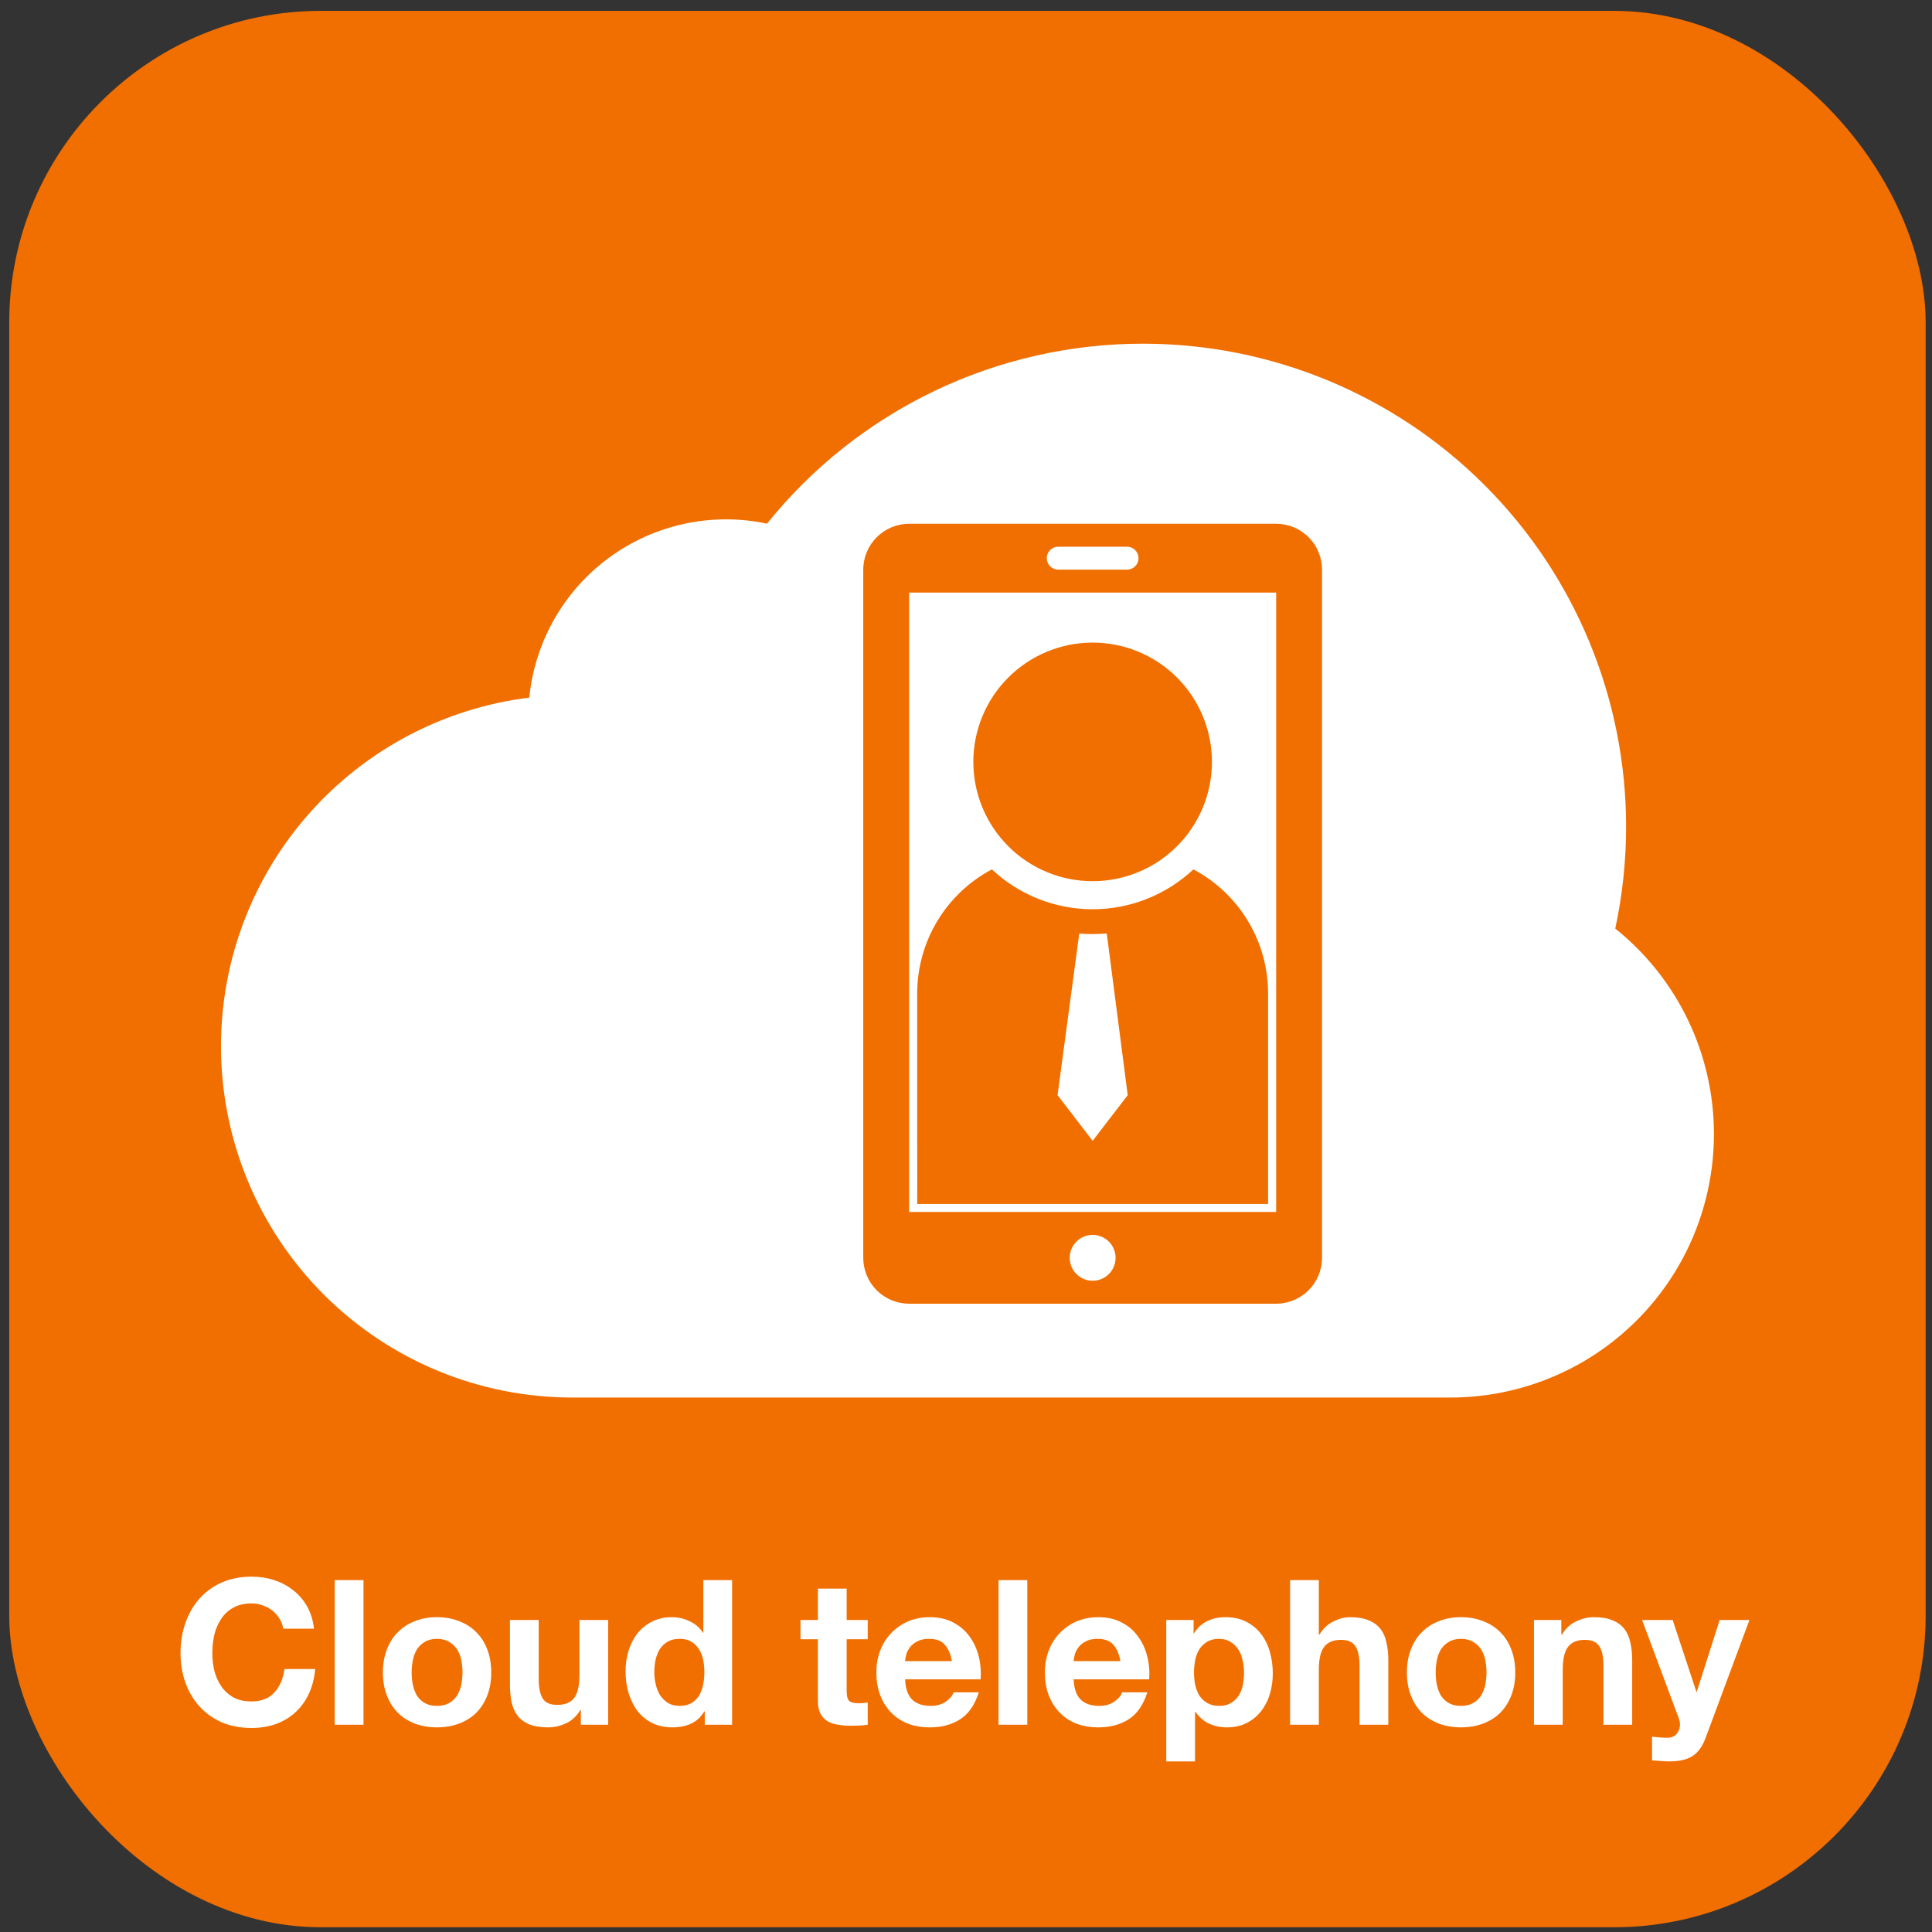 <svg width="124" height="124" viewBox="0 0 124 124" fill="none" xmlns="http://www.w3.org/2000/svg">
<rect x="0" y="0" width="124" height="124" fill="#333333" stroke="none"/>
<rect x="0.593" y="0.697" width="123" height="123" rx="20" fill="#F16E00"/>
<path fill-rule="evenodd" clip-rule="evenodd" d="M110.004 72.787C110.004 77.272 108.222 81.573 105.051 84.744C101.88 87.915 97.579 89.697 93.094 89.697H36.729C30.749 89.697 25.014 87.322 20.786 83.093C16.558 78.865 14.183 73.13 14.183 67.151C14.183 61.649 16.195 56.336 19.84 52.215C23.484 48.093 28.511 45.447 33.971 44.774C34.147 42.998 34.695 41.28 35.579 39.731C36.464 38.182 37.666 36.837 39.105 35.783C40.545 34.73 42.19 33.991 43.934 33.616C45.679 33.242 47.482 33.239 49.228 33.609C52.13 30 55.806 27.088 59.984 25.089C64.161 23.09 68.735 22.054 73.366 22.059C81.588 22.059 89.473 25.325 95.287 31.139C101.101 36.952 104.367 44.837 104.367 53.059C104.367 55.257 104.134 57.449 103.672 59.598C105.649 61.18 107.245 63.188 108.341 65.471C109.437 67.754 110.005 70.255 110.004 72.787V72.787Z" fill="white"/>
<path fill-rule="evenodd" clip-rule="evenodd" d="M77.785 48.9C77.785 50.931 76.978 52.878 75.543 54.314C74.107 55.75 72.159 56.557 70.128 56.557C68.097 56.557 66.15 55.75 64.714 54.314C63.278 52.878 62.471 50.931 62.471 48.9C62.471 46.869 63.278 44.922 64.714 43.486C66.15 42.05 68.097 41.243 70.128 41.243C72.159 41.243 74.107 42.05 75.543 43.486C76.978 44.922 77.785 46.869 77.785 48.9ZM76.595 55.8C74.843 57.443 72.531 58.358 70.128 58.358C67.726 58.358 65.414 57.443 63.661 55.8C62.214 56.567 61.003 57.713 60.158 59.116C59.314 60.519 58.868 62.126 58.868 63.763V64.064V73.222C58.879 74.301 58.868 77.275 58.868 77.275C58.868 77.275 61.884 77.275 62.963 77.275H81.388V63.763C81.389 62.126 80.943 60.519 80.098 59.116C79.254 57.713 78.043 56.567 76.595 55.8ZM70.128 73.222L67.876 70.29L69.269 59.916C69.554 59.939 69.841 59.95 70.128 59.95C70.416 59.95 70.718 59.937 71.035 59.912L72.38 70.289L70.128 73.222Z" fill="#F16E00"/>
<path fill-rule="evenodd" clip-rule="evenodd" d="M81.907 33.617H58.35C57.57 33.618 56.821 33.928 56.27 34.481C55.717 35.032 55.406 35.781 55.406 36.562V80.73C55.406 81.116 55.482 81.499 55.63 81.857C55.778 82.214 55.995 82.538 56.268 82.812C56.542 83.085 56.866 83.302 57.224 83.45C57.581 83.598 57.964 83.674 58.35 83.674H81.907C82.687 83.674 83.436 83.363 83.987 82.811C84.54 82.259 84.85 81.51 84.851 80.73V36.562C84.851 35.781 84.541 35.032 83.989 34.479C83.436 33.927 82.688 33.617 81.907 33.617V33.617ZM67.92 35.089H72.337C72.532 35.089 72.719 35.167 72.857 35.305C72.996 35.443 73.073 35.63 73.073 35.825C73.073 36.021 72.996 36.208 72.857 36.346C72.719 36.484 72.532 36.562 72.337 36.562H67.92C67.725 36.562 67.538 36.484 67.4 36.346C67.261 36.208 67.184 36.021 67.184 35.825C67.184 35.63 67.261 35.443 67.4 35.305C67.538 35.167 67.725 35.089 67.92 35.089V35.089ZM70.129 82.202C69.738 82.202 69.364 82.047 69.088 81.771C68.811 81.495 68.656 81.12 68.656 80.73C68.656 80.339 68.811 79.965 69.088 79.689C69.364 79.413 69.738 79.257 70.129 79.257C70.322 79.257 70.513 79.296 70.692 79.37C70.871 79.444 71.033 79.552 71.169 79.689C71.306 79.825 71.415 79.988 71.489 80.166C71.563 80.345 71.601 80.536 71.601 80.73C71.601 81.12 71.446 81.495 71.169 81.771C70.893 82.047 70.519 82.202 70.129 82.202V82.202ZM81.907 77.785H58.35V38.034H81.907V77.785Z" fill="#F16E00"/>
<path d="M18.178 104.535C18.144 104.301 18.066 104.088 17.944 103.898C17.823 103.698 17.671 103.525 17.489 103.378C17.307 103.23 17.099 103.118 16.865 103.04C16.64 102.953 16.402 102.91 16.15 102.91C15.691 102.91 15.301 103.001 14.98 103.183C14.66 103.356 14.4 103.594 14.2 103.898C14.001 104.192 13.854 104.53 13.758 104.912C13.672 105.293 13.628 105.687 13.628 106.095C13.628 106.485 13.672 106.866 13.758 107.239C13.854 107.603 14.001 107.932 14.2 108.227C14.4 108.521 14.66 108.76 14.98 108.942C15.301 109.115 15.691 109.202 16.15 109.202C16.774 109.202 17.26 109.011 17.606 108.63C17.962 108.248 18.178 107.746 18.256 107.122H20.232C20.18 107.702 20.046 108.227 19.829 108.695C19.613 109.163 19.327 109.561 18.971 109.891C18.616 110.22 18.2 110.471 17.723 110.645C17.247 110.818 16.722 110.905 16.15 110.905C15.44 110.905 14.798 110.783 14.226 110.541C13.663 110.289 13.186 109.947 12.796 109.514C12.406 109.08 12.107 108.573 11.899 107.993C11.691 107.403 11.587 106.771 11.587 106.095C11.587 105.401 11.691 104.76 11.899 104.171C12.107 103.573 12.406 103.053 12.796 102.611C13.186 102.169 13.663 101.822 14.226 101.571C14.798 101.319 15.44 101.194 16.15 101.194C16.662 101.194 17.143 101.267 17.593 101.415C18.053 101.562 18.46 101.779 18.815 102.065C19.179 102.342 19.478 102.689 19.712 103.105C19.946 103.521 20.094 103.997 20.154 104.535H18.178ZM21.483 101.415H23.329V110.697H21.483V101.415ZM26.421 107.343C26.421 107.611 26.447 107.876 26.499 108.136C26.551 108.387 26.637 108.617 26.759 108.825C26.889 109.024 27.058 109.184 27.266 109.306C27.474 109.427 27.734 109.488 28.046 109.488C28.358 109.488 28.618 109.427 28.826 109.306C29.042 109.184 29.211 109.024 29.333 108.825C29.463 108.617 29.554 108.387 29.606 108.136C29.658 107.876 29.684 107.611 29.684 107.343C29.684 107.074 29.658 106.81 29.606 106.55C29.554 106.29 29.463 106.06 29.333 105.861C29.211 105.661 29.042 105.501 28.826 105.38C28.618 105.25 28.358 105.185 28.046 105.185C27.734 105.185 27.474 105.25 27.266 105.38C27.058 105.501 26.889 105.661 26.759 105.861C26.637 106.06 26.551 106.29 26.499 106.55C26.447 106.81 26.421 107.074 26.421 107.343ZM24.575 107.343C24.575 106.805 24.657 106.32 24.822 105.887C24.986 105.445 25.22 105.072 25.524 104.769C25.827 104.457 26.191 104.218 26.616 104.054C27.04 103.88 27.517 103.794 28.046 103.794C28.574 103.794 29.051 103.88 29.476 104.054C29.909 104.218 30.277 104.457 30.581 104.769C30.884 105.072 31.118 105.445 31.283 105.887C31.447 106.32 31.53 106.805 31.53 107.343C31.53 107.88 31.447 108.365 31.283 108.799C31.118 109.232 30.884 109.605 30.581 109.917C30.277 110.22 29.909 110.454 29.476 110.619C29.051 110.783 28.574 110.866 28.046 110.866C27.517 110.866 27.04 110.783 26.616 110.619C26.191 110.454 25.827 110.22 25.524 109.917C25.22 109.605 24.986 109.232 24.822 108.799C24.657 108.365 24.575 107.88 24.575 107.343ZM39.035 110.697H37.28V109.761H37.241C37.007 110.151 36.703 110.432 36.331 110.606C35.958 110.779 35.577 110.866 35.187 110.866C34.693 110.866 34.285 110.801 33.965 110.671C33.653 110.541 33.406 110.359 33.224 110.125C33.042 109.882 32.912 109.592 32.834 109.254C32.764 108.907 32.73 108.526 32.73 108.11V103.976H34.576V107.772C34.576 108.326 34.663 108.742 34.836 109.02C35.009 109.288 35.317 109.423 35.759 109.423C36.261 109.423 36.626 109.275 36.851 108.981C37.076 108.677 37.189 108.183 37.189 107.499V103.976H39.035V110.697ZM45.207 107.317C45.207 107.039 45.181 106.775 45.129 106.524C45.077 106.264 44.986 106.038 44.856 105.848C44.735 105.648 44.574 105.488 44.375 105.367C44.176 105.245 43.924 105.185 43.621 105.185C43.318 105.185 43.062 105.245 42.854 105.367C42.646 105.488 42.477 105.648 42.347 105.848C42.226 106.047 42.135 106.277 42.074 106.537C42.022 106.788 41.996 107.052 41.996 107.33C41.996 107.59 42.026 107.85 42.087 108.11C42.148 108.37 42.243 108.604 42.373 108.812C42.512 109.011 42.681 109.176 42.88 109.306C43.088 109.427 43.335 109.488 43.621 109.488C43.924 109.488 44.176 109.427 44.375 109.306C44.583 109.184 44.748 109.024 44.869 108.825C44.99 108.617 45.077 108.383 45.129 108.123C45.181 107.863 45.207 107.594 45.207 107.317ZM45.233 109.839H45.207C44.99 110.203 44.704 110.467 44.349 110.632C44.002 110.788 43.608 110.866 43.166 110.866C42.663 110.866 42.221 110.77 41.84 110.58C41.459 110.38 41.142 110.116 40.891 109.787C40.648 109.449 40.462 109.063 40.332 108.63C40.211 108.196 40.15 107.746 40.15 107.278C40.15 106.827 40.211 106.394 40.332 105.978C40.462 105.553 40.648 105.18 40.891 104.86C41.142 104.539 41.454 104.283 41.827 104.093C42.2 103.893 42.633 103.794 43.127 103.794C43.526 103.794 43.903 103.88 44.258 104.054C44.622 104.218 44.908 104.465 45.116 104.795H45.142V101.415H46.988V110.697H45.233V109.839ZM54.341 103.976H55.693V105.211H54.341V108.539C54.341 108.851 54.393 109.059 54.497 109.163C54.601 109.267 54.809 109.319 55.121 109.319C55.225 109.319 55.325 109.314 55.42 109.306C55.516 109.297 55.607 109.284 55.693 109.267V110.697C55.537 110.723 55.364 110.74 55.173 110.749C54.983 110.757 54.796 110.762 54.614 110.762C54.328 110.762 54.055 110.74 53.795 110.697C53.544 110.662 53.319 110.588 53.119 110.476C52.929 110.363 52.777 110.203 52.664 109.995C52.552 109.787 52.495 109.514 52.495 109.176V105.211H51.377V103.976H52.495V101.961H54.341V103.976ZM61.096 106.615C61.009 106.147 60.853 105.791 60.628 105.549C60.411 105.306 60.077 105.185 59.627 105.185C59.332 105.185 59.085 105.237 58.886 105.341C58.695 105.436 58.539 105.557 58.418 105.705C58.305 105.852 58.223 106.008 58.171 106.173C58.127 106.337 58.101 106.485 58.093 106.615H61.096ZM58.093 107.785C58.119 108.383 58.27 108.816 58.548 109.085C58.825 109.353 59.224 109.488 59.744 109.488C60.116 109.488 60.437 109.397 60.706 109.215C60.974 109.024 61.139 108.825 61.2 108.617H62.825C62.565 109.423 62.166 109.999 61.629 110.346C61.091 110.692 60.441 110.866 59.679 110.866C59.15 110.866 58.673 110.783 58.249 110.619C57.824 110.445 57.464 110.203 57.17 109.891C56.875 109.579 56.645 109.206 56.481 108.773C56.325 108.339 56.247 107.863 56.247 107.343C56.247 106.84 56.329 106.372 56.494 105.939C56.658 105.505 56.892 105.133 57.196 104.821C57.499 104.5 57.859 104.249 58.275 104.067C58.699 103.885 59.167 103.794 59.679 103.794C60.251 103.794 60.749 103.906 61.174 104.132C61.598 104.348 61.945 104.643 62.214 105.016C62.491 105.388 62.69 105.813 62.812 106.29C62.933 106.766 62.976 107.265 62.942 107.785H58.093ZM64.088 101.415H65.934V110.697H64.088V101.415ZM71.912 106.615C71.825 106.147 71.669 105.791 71.444 105.549C71.227 105.306 70.894 105.185 70.443 105.185C70.148 105.185 69.901 105.237 69.702 105.341C69.511 105.436 69.355 105.557 69.234 105.705C69.121 105.852 69.039 106.008 68.987 106.173C68.944 106.337 68.918 106.485 68.909 106.615H71.912ZM68.909 107.785C68.935 108.383 69.087 108.816 69.364 109.085C69.641 109.353 70.04 109.488 70.56 109.488C70.933 109.488 71.253 109.397 71.522 109.215C71.791 109.024 71.955 108.825 72.016 108.617H73.641C73.381 109.423 72.982 109.999 72.445 110.346C71.908 110.692 71.258 110.866 70.495 110.866C69.966 110.866 69.49 110.783 69.065 110.619C68.64 110.445 68.281 110.203 67.986 109.891C67.691 109.579 67.462 109.206 67.297 108.773C67.141 108.339 67.063 107.863 67.063 107.343C67.063 106.84 67.145 106.372 67.31 105.939C67.475 105.505 67.709 105.133 68.012 104.821C68.315 104.5 68.675 104.249 69.091 104.067C69.516 103.885 69.984 103.794 70.495 103.794C71.067 103.794 71.565 103.906 71.99 104.132C72.415 104.348 72.761 104.643 73.03 105.016C73.307 105.388 73.507 105.813 73.628 106.29C73.749 106.766 73.793 107.265 73.758 107.785H68.909ZM78.246 109.488C78.549 109.488 78.8 109.427 79 109.306C79.208 109.184 79.373 109.028 79.494 108.838C79.624 108.638 79.715 108.409 79.767 108.149C79.819 107.889 79.845 107.624 79.845 107.356C79.845 107.087 79.814 106.823 79.754 106.563C79.702 106.303 79.611 106.073 79.481 105.874C79.351 105.666 79.182 105.501 78.974 105.38C78.775 105.25 78.528 105.185 78.233 105.185C77.93 105.185 77.674 105.25 77.466 105.38C77.266 105.501 77.102 105.661 76.972 105.861C76.85 106.06 76.764 106.29 76.712 106.55C76.66 106.81 76.634 107.078 76.634 107.356C76.634 107.624 76.66 107.889 76.712 108.149C76.772 108.409 76.864 108.638 76.985 108.838C77.115 109.028 77.284 109.184 77.492 109.306C77.7 109.427 77.951 109.488 78.246 109.488ZM74.853 103.976H76.608V104.834H76.634C76.859 104.47 77.145 104.205 77.492 104.041C77.838 103.876 78.22 103.794 78.636 103.794C79.165 103.794 79.62 103.893 80.001 104.093C80.382 104.292 80.698 104.556 80.95 104.886C81.201 105.215 81.388 105.601 81.509 106.043C81.63 106.476 81.691 106.931 81.691 107.408C81.691 107.858 81.63 108.292 81.509 108.708C81.388 109.124 81.201 109.492 80.95 109.813C80.707 110.133 80.4 110.389 80.027 110.58C79.663 110.77 79.234 110.866 78.74 110.866C78.324 110.866 77.938 110.783 77.583 110.619C77.236 110.445 76.95 110.194 76.725 109.865H76.699V113.05H74.853V103.976ZM82.8 101.415H84.646V104.912H84.685C84.919 104.522 85.218 104.24 85.582 104.067C85.946 103.885 86.302 103.794 86.648 103.794C87.142 103.794 87.545 103.863 87.857 104.002C88.178 104.132 88.429 104.318 88.611 104.561C88.793 104.795 88.919 105.085 88.988 105.432C89.066 105.77 89.105 106.147 89.105 106.563V110.697H87.259V106.901C87.259 106.346 87.172 105.934 86.999 105.666C86.826 105.388 86.518 105.25 86.076 105.25C85.573 105.25 85.21 105.401 84.984 105.705C84.759 105.999 84.646 106.489 84.646 107.174V110.697H82.8V101.415ZM92.144 107.343C92.144 107.611 92.17 107.876 92.222 108.136C92.274 108.387 92.361 108.617 92.482 108.825C92.612 109.024 92.781 109.184 92.989 109.306C93.197 109.427 93.457 109.488 93.769 109.488C94.081 109.488 94.341 109.427 94.549 109.306C94.766 109.184 94.935 109.024 95.056 108.825C95.186 108.617 95.277 108.387 95.329 108.136C95.381 107.876 95.407 107.611 95.407 107.343C95.407 107.074 95.381 106.81 95.329 106.55C95.277 106.29 95.186 106.06 95.056 105.861C94.935 105.661 94.766 105.501 94.549 105.38C94.341 105.25 94.081 105.185 93.769 105.185C93.457 105.185 93.197 105.25 92.989 105.38C92.781 105.501 92.612 105.661 92.482 105.861C92.361 106.06 92.274 106.29 92.222 106.55C92.17 106.81 92.144 107.074 92.144 107.343ZM90.298 107.343C90.298 106.805 90.38 106.32 90.545 105.887C90.71 105.445 90.944 105.072 91.247 104.769C91.55 104.457 91.915 104.218 92.339 104.054C92.764 103.88 93.24 103.794 93.769 103.794C94.298 103.794 94.775 103.88 95.199 104.054C95.632 104.218 96.001 104.457 96.304 104.769C96.608 105.072 96.841 105.445 97.006 105.887C97.171 106.32 97.253 106.805 97.253 107.343C97.253 107.88 97.171 108.365 97.006 108.799C96.841 109.232 96.608 109.605 96.304 109.917C96.001 110.22 95.632 110.454 95.199 110.619C94.775 110.783 94.298 110.866 93.769 110.866C93.24 110.866 92.764 110.783 92.339 110.619C91.915 110.454 91.55 110.22 91.247 109.917C90.944 109.605 90.71 109.232 90.545 108.799C90.38 108.365 90.298 107.88 90.298 107.343ZM98.454 103.976H100.208V104.912H100.247C100.481 104.522 100.785 104.24 101.157 104.067C101.53 103.885 101.911 103.794 102.301 103.794C102.795 103.794 103.198 103.863 103.51 104.002C103.831 104.132 104.082 104.318 104.264 104.561C104.446 104.795 104.572 105.085 104.641 105.432C104.719 105.77 104.758 106.147 104.758 106.563V110.697H102.912V106.901C102.912 106.346 102.826 105.934 102.652 105.666C102.479 105.388 102.171 105.25 101.729 105.25C101.227 105.25 100.863 105.401 100.637 105.705C100.412 105.999 100.299 106.489 100.299 107.174V110.697H98.454V103.976ZM109.475 111.529C109.275 112.075 108.998 112.465 108.643 112.699C108.287 112.933 107.793 113.05 107.161 113.05C106.97 113.05 106.779 113.041 106.589 113.024C106.407 113.015 106.22 113.002 106.03 112.985V111.464C106.203 111.481 106.381 111.498 106.563 111.516C106.745 111.533 106.927 111.537 107.109 111.529C107.351 111.503 107.529 111.407 107.642 111.243C107.763 111.078 107.824 110.896 107.824 110.697C107.824 110.549 107.798 110.411 107.746 110.281L105.393 103.976H107.356L108.877 108.578H108.903L110.372 103.976H112.283L109.475 111.529Z" fill="white"/>
</svg>
